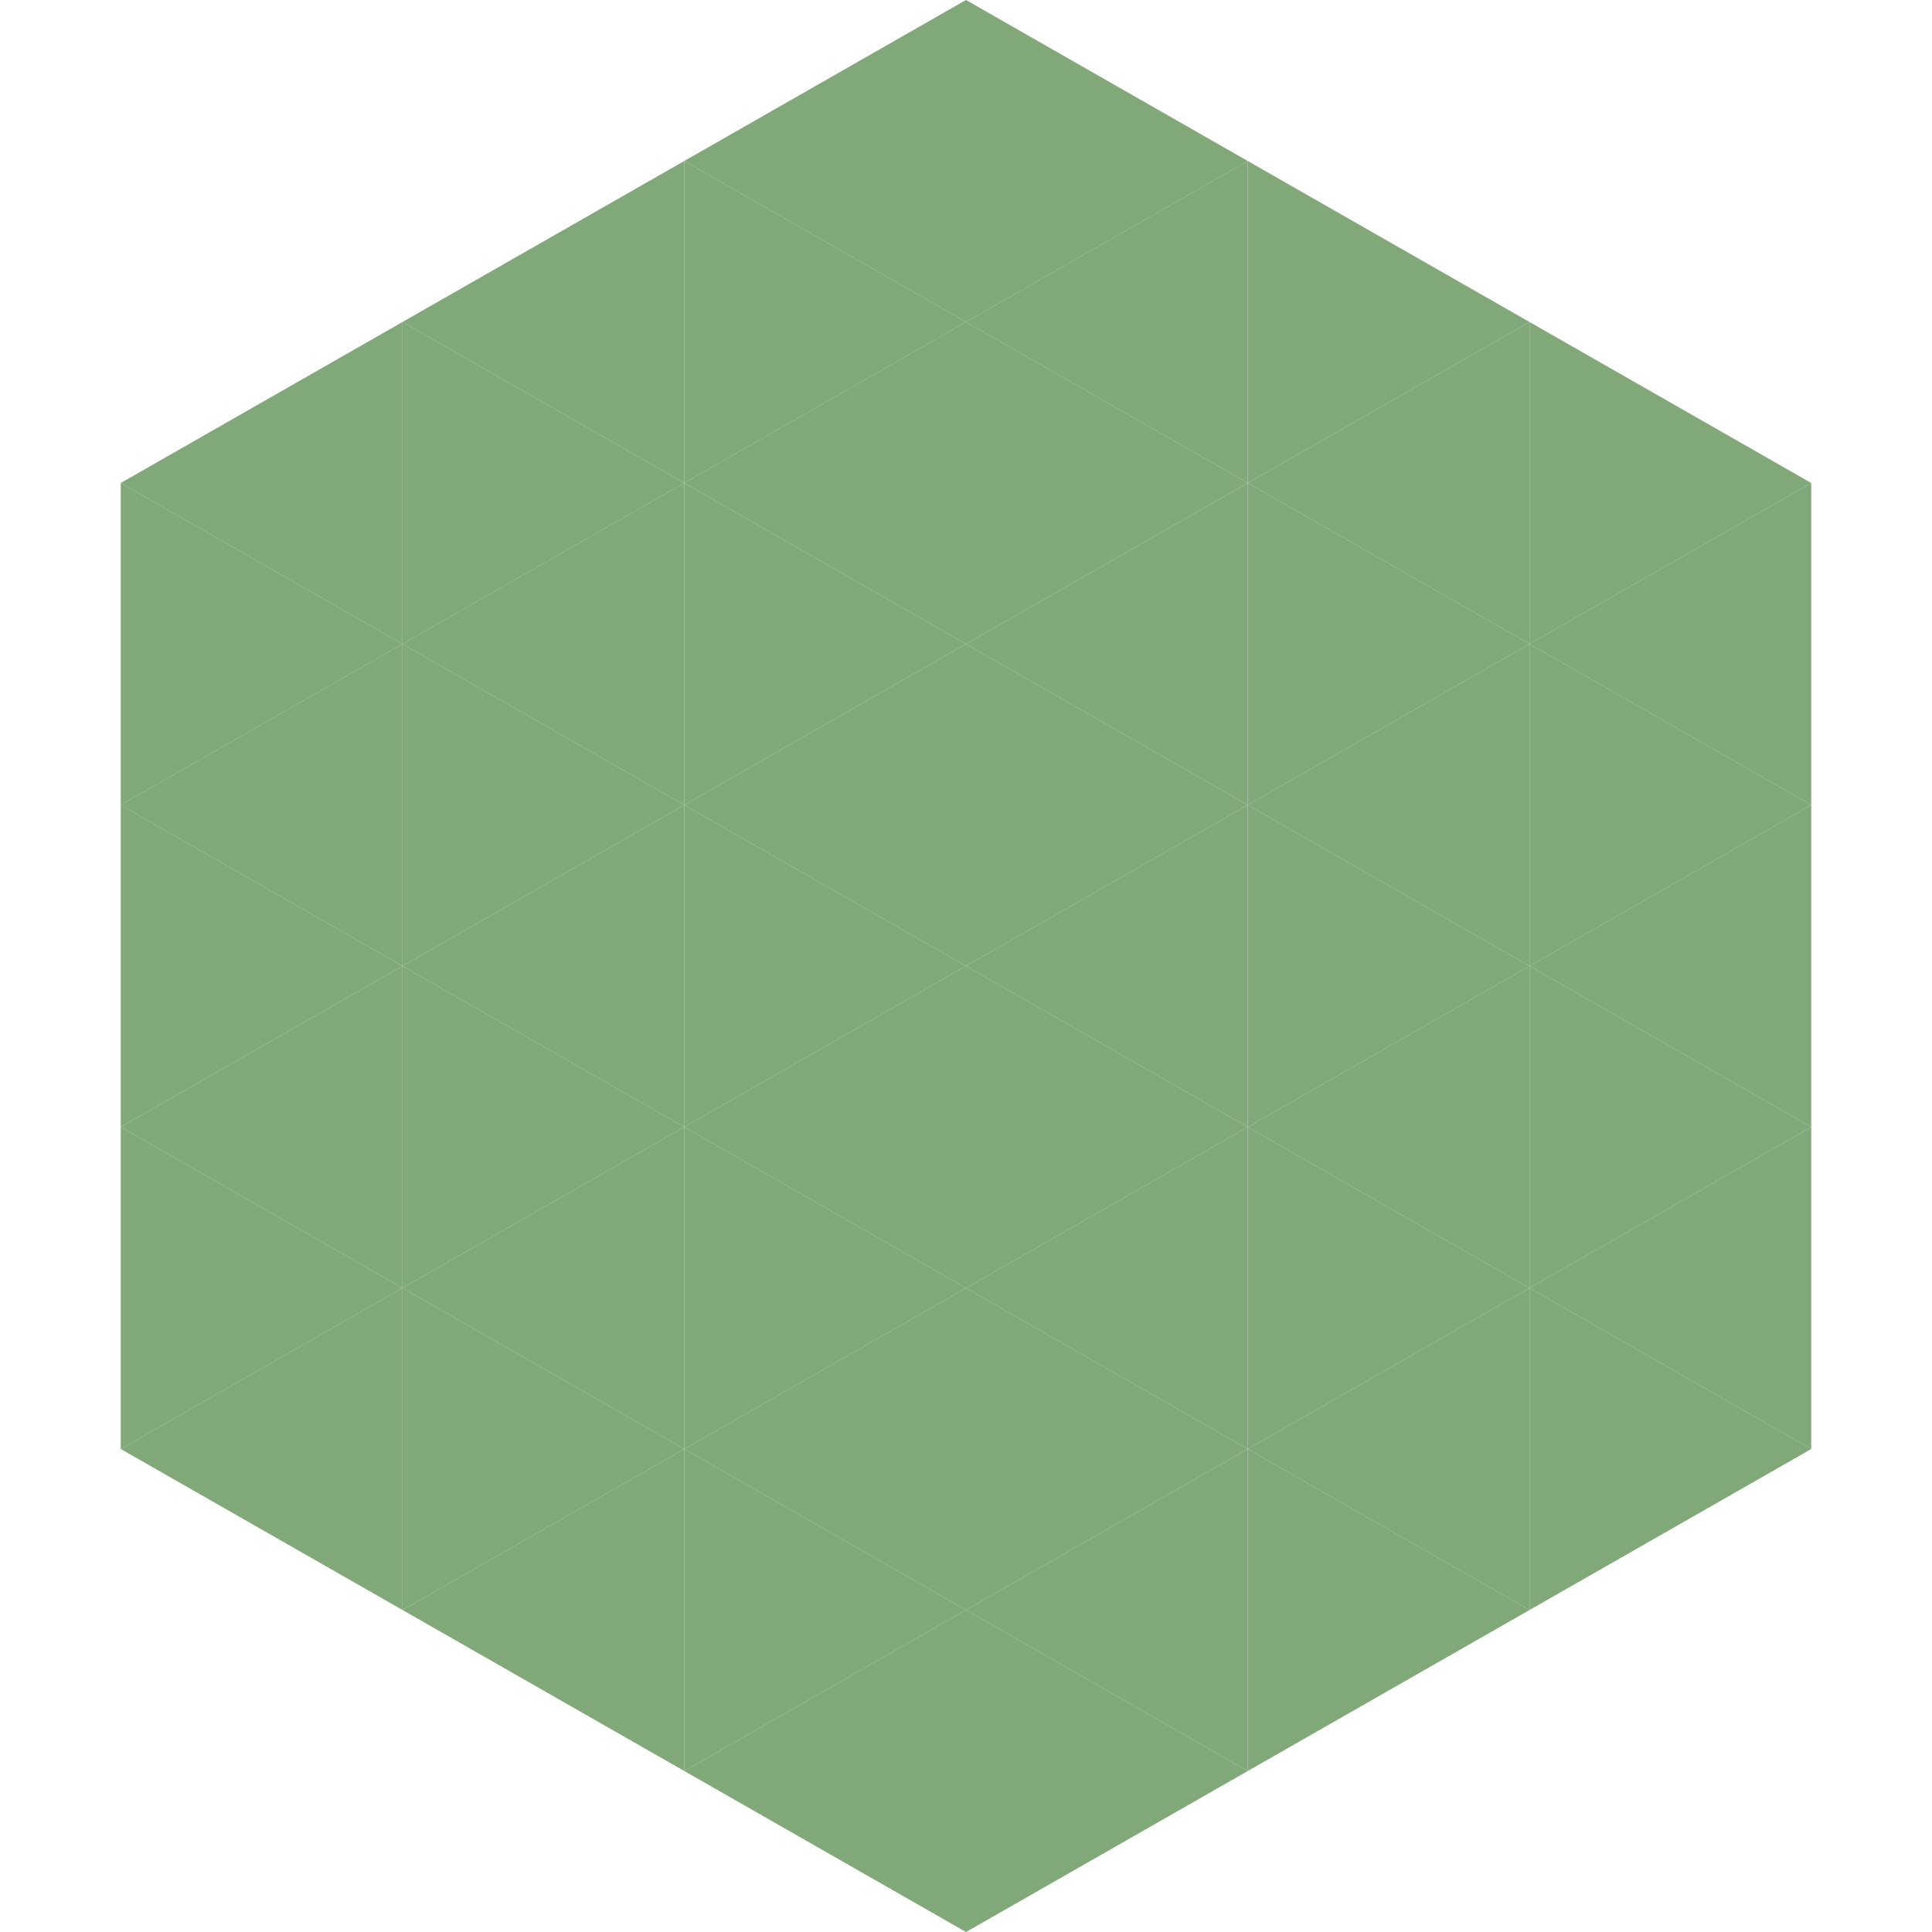 <?xml version="1.0"?>
<!-- Generated by SVGo -->
<svg width="240" height="240"
     xmlns="http://www.w3.org/2000/svg"
     xmlns:xlink="http://www.w3.org/1999/xlink">
<polygon points="50,40 15,60 50,80" style="fill:rgb(129,168,121)" />
<polygon points="190,40 225,60 190,80" style="fill:rgb(129,168,121)" />
<polygon points="15,60 50,80 15,100" style="fill:rgb(129,168,121)" />
<polygon points="225,60 190,80 225,100" style="fill:rgb(129,168,121)" />
<polygon points="50,80 15,100 50,120" style="fill:rgb(129,168,121)" />
<polygon points="190,80 225,100 190,120" style="fill:rgb(129,168,121)" />
<polygon points="15,100 50,120 15,140" style="fill:rgb(129,168,121)" />
<polygon points="225,100 190,120 225,140" style="fill:rgb(129,168,121)" />
<polygon points="50,120 15,140 50,160" style="fill:rgb(129,168,121)" />
<polygon points="190,120 225,140 190,160" style="fill:rgb(129,168,121)" />
<polygon points="15,140 50,160 15,180" style="fill:rgb(129,168,121)" />
<polygon points="225,140 190,160 225,180" style="fill:rgb(129,168,121)" />
<polygon points="50,160 15,180 50,200" style="fill:rgb(129,168,121)" />
<polygon points="190,160 225,180 190,200" style="fill:rgb(129,168,121)" />
<polygon points="15,180 50,200 15,220" style="fill:rgb(255,255,255); fill-opacity:0" />
<polygon points="225,180 190,200 225,220" style="fill:rgb(255,255,255); fill-opacity:0" />
<polygon points="50,0 85,20 50,40" style="fill:rgb(255,255,255); fill-opacity:0" />
<polygon points="190,0 155,20 190,40" style="fill:rgb(255,255,255); fill-opacity:0" />
<polygon points="85,20 50,40 85,60" style="fill:rgb(129,168,121)" />
<polygon points="155,20 190,40 155,60" style="fill:rgb(129,168,121)" />
<polygon points="50,40 85,60 50,80" style="fill:rgb(129,168,121)" />
<polygon points="190,40 155,60 190,80" style="fill:rgb(129,168,121)" />
<polygon points="85,60 50,80 85,100" style="fill:rgb(129,168,121)" />
<polygon points="155,60 190,80 155,100" style="fill:rgb(129,168,121)" />
<polygon points="50,80 85,100 50,120" style="fill:rgb(129,168,121)" />
<polygon points="190,80 155,100 190,120" style="fill:rgb(129,168,121)" />
<polygon points="85,100 50,120 85,140" style="fill:rgb(129,168,121)" />
<polygon points="155,100 190,120 155,140" style="fill:rgb(129,168,121)" />
<polygon points="50,120 85,140 50,160" style="fill:rgb(129,168,121)" />
<polygon points="190,120 155,140 190,160" style="fill:rgb(129,168,121)" />
<polygon points="85,140 50,160 85,180" style="fill:rgb(129,168,121)" />
<polygon points="155,140 190,160 155,180" style="fill:rgb(129,168,121)" />
<polygon points="50,160 85,180 50,200" style="fill:rgb(129,168,121)" />
<polygon points="190,160 155,180 190,200" style="fill:rgb(129,168,121)" />
<polygon points="85,180 50,200 85,220" style="fill:rgb(129,168,121)" />
<polygon points="155,180 190,200 155,220" style="fill:rgb(129,168,121)" />
<polygon points="120,0 85,20 120,40" style="fill:rgb(129,168,121)" />
<polygon points="120,0 155,20 120,40" style="fill:rgb(129,168,121)" />
<polygon points="85,20 120,40 85,60" style="fill:rgb(129,168,121)" />
<polygon points="155,20 120,40 155,60" style="fill:rgb(129,168,121)" />
<polygon points="120,40 85,60 120,80" style="fill:rgb(129,168,121)" />
<polygon points="120,40 155,60 120,80" style="fill:rgb(129,168,121)" />
<polygon points="85,60 120,80 85,100" style="fill:rgb(129,168,121)" />
<polygon points="155,60 120,80 155,100" style="fill:rgb(129,168,121)" />
<polygon points="120,80 85,100 120,120" style="fill:rgb(129,168,121)" />
<polygon points="120,80 155,100 120,120" style="fill:rgb(129,168,121)" />
<polygon points="85,100 120,120 85,140" style="fill:rgb(129,168,121)" />
<polygon points="155,100 120,120 155,140" style="fill:rgb(129,168,121)" />
<polygon points="120,120 85,140 120,160" style="fill:rgb(129,168,121)" />
<polygon points="120,120 155,140 120,160" style="fill:rgb(129,168,121)" />
<polygon points="85,140 120,160 85,180" style="fill:rgb(129,168,121)" />
<polygon points="155,140 120,160 155,180" style="fill:rgb(129,168,121)" />
<polygon points="120,160 85,180 120,200" style="fill:rgb(129,168,121)" />
<polygon points="120,160 155,180 120,200" style="fill:rgb(129,168,121)" />
<polygon points="85,180 120,200 85,220" style="fill:rgb(129,168,121)" />
<polygon points="155,180 120,200 155,220" style="fill:rgb(129,168,121)" />
<polygon points="120,200 85,220 120,240" style="fill:rgb(129,168,121)" />
<polygon points="120,200 155,220 120,240" style="fill:rgb(129,168,121)" />
<polygon points="85,220 120,240 85,260" style="fill:rgb(255,255,255); fill-opacity:0" />
<polygon points="155,220 120,240 155,260" style="fill:rgb(255,255,255); fill-opacity:0" />
</svg>
